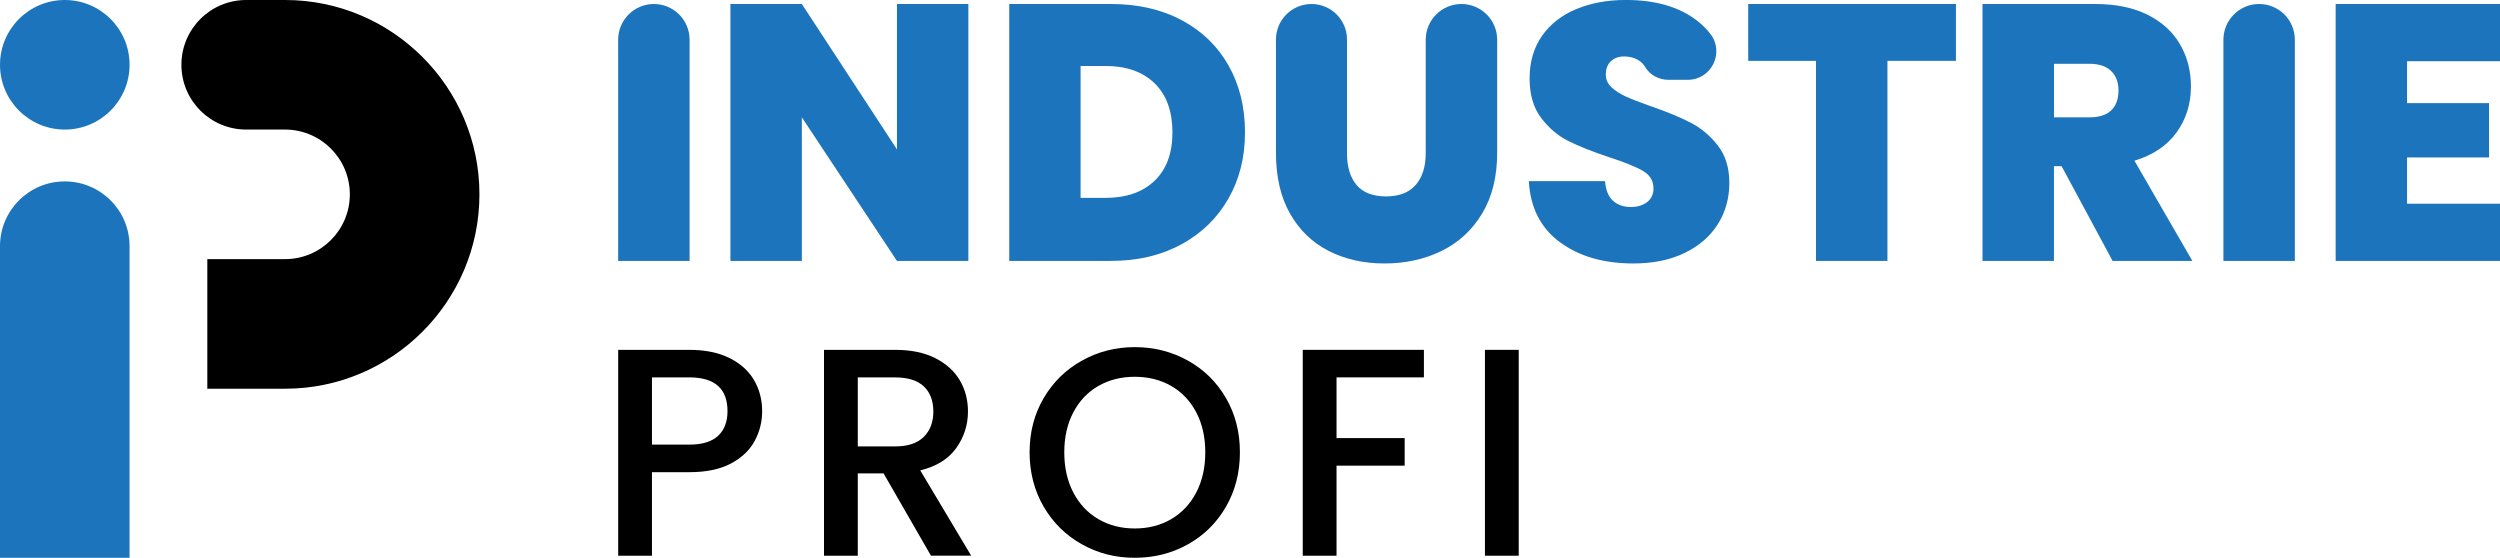 <?xml version="1.0" encoding="UTF-8"?><svg id="information" xmlns="http://www.w3.org/2000/svg" viewBox="0 0 800 178.49"><defs><style>.cls-1{fill:#1c75bc;}</style></defs><g><path d="m241.52,141.05c-1.58,2.97-4.11,5.39-7.58,7.25-3.48,1.86-7.93,2.8-13.37,2.8h-11.94v26.73h-10.81v-65.88h22.75c5.06,0,9.34.87,12.84,2.61,3.51,1.74,6.13,4.09,7.87,7.06,1.74,2.97,2.61,6.29,2.61,9.96,0,3.35-.79,6.51-2.37,9.48Zm-11.76-1.57c2.02-1.86,3.04-4.5,3.04-7.91,0-7.21-4.08-10.81-12.23-10.81h-11.94v21.52h11.94c4.11,0,7.17-.93,9.2-2.8Z"/><path d="m297.91,177.83l-15.17-26.35h-8.25v26.35h-10.81v-65.88h22.75c5.06,0,9.34.88,12.84,2.65,3.51,1.77,6.13,4.14,7.87,7.11,1.74,2.97,2.61,6.29,2.61,9.95,0,4.3-1.25,8.2-3.75,11.71-2.5,3.51-6.33,5.89-11.52,7.15l16.3,27.3h-12.89Zm-23.41-34.98h11.94c4.05,0,7.09-1.01,9.15-3.03,2.05-2.02,3.08-4.74,3.08-8.15s-1.01-6.08-3.04-8.01c-2.02-1.93-5.09-2.89-9.2-2.89h-11.94v22.09Z"/><path d="m346.21,174.18c-5.15-2.88-9.23-6.89-12.23-12.04-3-5.15-4.51-10.95-4.51-17.4s1.5-12.23,4.51-17.35c3-5.12,7.07-9.12,12.23-11.99,5.15-2.88,10.79-4.32,16.92-4.32s11.86,1.44,17.01,4.32c5.15,2.87,9.21,6.87,12.18,11.99,2.97,5.12,4.45,10.9,4.45,17.35s-1.48,12.25-4.45,17.4-7.03,9.16-12.18,12.04c-5.15,2.88-10.82,4.31-17.01,4.31s-11.77-1.43-16.92-4.31Zm28.58-8.06c3.41-1.99,6.08-4.84,8.01-8.53s2.89-7.98,2.89-12.84-.96-9.13-2.89-12.8c-1.93-3.66-4.6-6.48-8.01-8.44-3.41-1.96-7.3-2.94-11.66-2.94s-8.25.98-11.66,2.94-6.08,4.77-8.01,8.44c-1.93,3.67-2.89,7.93-2.89,12.8s.96,9.15,2.89,12.84c1.93,3.7,4.6,6.54,8.01,8.53,3.41,1.99,7.3,2.99,11.66,2.99s8.25-1,11.66-2.99Z"/><path d="m455.65,111.95v8.81h-27.96v19.43h21.8v8.82h-21.8v28.82h-10.81v-65.88h38.77Z"/><path d="m485.99,111.95v65.88h-10.81v-65.88h10.81Z"/></g><g><path class="cls-1" d="m41.46,178.49v-99.71c0-11.45-9.28-20.73-20.73-20.73S0,67.33,0,78.78v99.71h41.46Z"/><path d="m66.34,124.39h24.88c34.3,0,62.2-27.9,62.2-62.2S125.52,0,91.22,0h-12.44c-11.45,0-20.73,9.28-20.73,20.73s9.28,20.73,20.73,20.73h12.44c11.43,0,20.73,9.3,20.73,20.73s-9.3,20.73-20.73,20.73h-24.88v41.46Z"/><circle class="cls-1" cx="20.73" cy="20.73" r="20.73"/></g><g><path class="cls-1" d="m220.67,12.71v70.78h-22.86V12.71c0-6.31,5.12-11.43,11.43-11.43h0c6.31,0,11.43,5.12,11.43,11.43Z"/><path class="cls-1" d="m309.88,83.5h-22.85l-30.44-45.95v45.95h-22.86V1.28h22.86l30.44,46.53V1.28h22.85v82.21Z"/><path class="cls-1" d="m378.16,6.47c6.49,3.46,11.49,8.3,14.99,14.52,3.5,6.22,5.25,13.33,5.25,21.34s-1.77,15-5.31,21.22c-3.54,6.22-8.55,11.1-15.04,14.63-6.49,3.54-14.01,5.31-22.56,5.31h-32.53V1.28h32.53c8.63,0,16.19,1.73,22.68,5.19Zm-8.69,51.37c3.81-3.65,5.71-8.82,5.71-15.51s-1.91-11.99-5.71-15.68c-3.81-3.69-9.06-5.54-15.75-5.54h-7.93v42.21h7.93c6.69,0,11.93-1.83,15.75-5.48Z"/><path class="cls-1" d="m419.67,1.28c6.28,0,11.37,5.09,11.37,11.37v36.32c0,4.43,1.03,7.85,3.09,10.26s5.19,3.62,9.39,3.62,7.36-1.23,9.5-3.67c2.14-2.45,3.21-5.85,3.21-10.2V12.71c0-6.31,5.12-11.43,11.43-11.43h0c6.31,0,11.43,5.12,11.43,11.43v36.27c0,7.54-1.59,13.97-4.78,19.3-3.19,5.32-7.52,9.33-13,12.01-5.48,2.68-11.56,4.02-18.25,4.02s-12.65-1.34-17.9-4.02c-5.25-2.68-9.37-6.67-12.36-11.95-2.99-5.29-4.49-11.74-4.49-19.36V12.65c0-6.28,5.09-11.37,11.37-11.37h0Z"/><path class="cls-1" d="m499.14,77.49c-6.14-4.55-9.45-11.06-9.91-19.53h24.38c.23,2.88,1.09,4.98,2.57,6.3,1.47,1.32,3.38,1.98,5.71,1.98,2.1,0,3.83-.53,5.19-1.58,1.36-1.05,2.04-2.51,2.04-4.37,0-2.41-1.13-4.28-3.38-5.6-2.25-1.32-5.91-2.8-10.96-4.43-5.36-1.79-9.7-3.52-13-5.19-3.31-1.67-6.18-4.12-8.63-7.35-2.45-3.23-3.68-7.44-3.68-12.65s1.32-9.81,3.97-13.59c2.64-3.77,6.3-6.63,10.96-8.57,4.66-1.94,9.95-2.92,15.86-2.92,9.56,0,17.2,2.24,22.91,6.71,1.59,1.24,2.97,2.62,4.15,4.15,4.63,5.98.34,14.69-7.22,14.69h-6.21c-3.02,0-5.92-1.5-7.44-4.11-.33-.57-.74-1.07-1.23-1.49-1.44-1.24-3.29-1.87-5.54-1.87-1.71,0-3.11.51-4.19,1.52-1.09,1.01-1.63,2.45-1.63,4.31,0,1.56.6,2.9,1.81,4.02,1.2,1.13,2.7,2.1,4.49,2.92,1.79.82,4.43,1.85,7.93,3.09,5.21,1.79,9.5,3.56,12.89,5.31,3.38,1.75,6.3,4.2,8.74,7.35,2.45,3.15,3.67,7.13,3.67,11.95s-1.22,9.29-3.67,13.18c-2.45,3.89-5.99,6.96-10.61,9.21-4.63,2.25-10.09,3.38-16.39,3.38-9.56,0-17.41-2.27-23.55-6.82Z"/><path class="cls-1" d="m625.9,1.28v18.19h-21.92v64.02h-22.86V19.48h-21.69V1.28h66.47Z"/><path class="cls-1" d="m676.04,83.5l-16.33-30.32h-2.45v30.32h-22.86V1.28h36.03c6.61,0,12.2,1.15,16.79,3.44,4.59,2.29,8.04,5.44,10.38,9.45,2.33,4,3.5,8.49,3.5,13.47,0,5.6-1.54,10.51-4.61,14.75-3.07,4.24-7.56,7.25-13.47,9.04l18.54,32.07h-25.54Zm-18.77-45.95h11.31c3.11,0,5.44-.74,7-2.22,1.55-1.47,2.33-3.61,2.33-6.41,0-2.64-.8-4.72-2.39-6.24-1.59-1.52-3.91-2.27-6.94-2.27h-11.31v17.14Z"/><path class="cls-1" d="m734.35,12.71v70.78h-22.86V12.71c0-6.31,5.12-11.43,11.43-11.43h0c6.31,0,11.43,5.12,11.43,11.43Z"/><path class="cls-1" d="m770.26,33h26.24v17.38h-26.24v14.81h29.74v18.31h-52.59V1.28h52.59v18.31h-29.74"/></g></svg>
